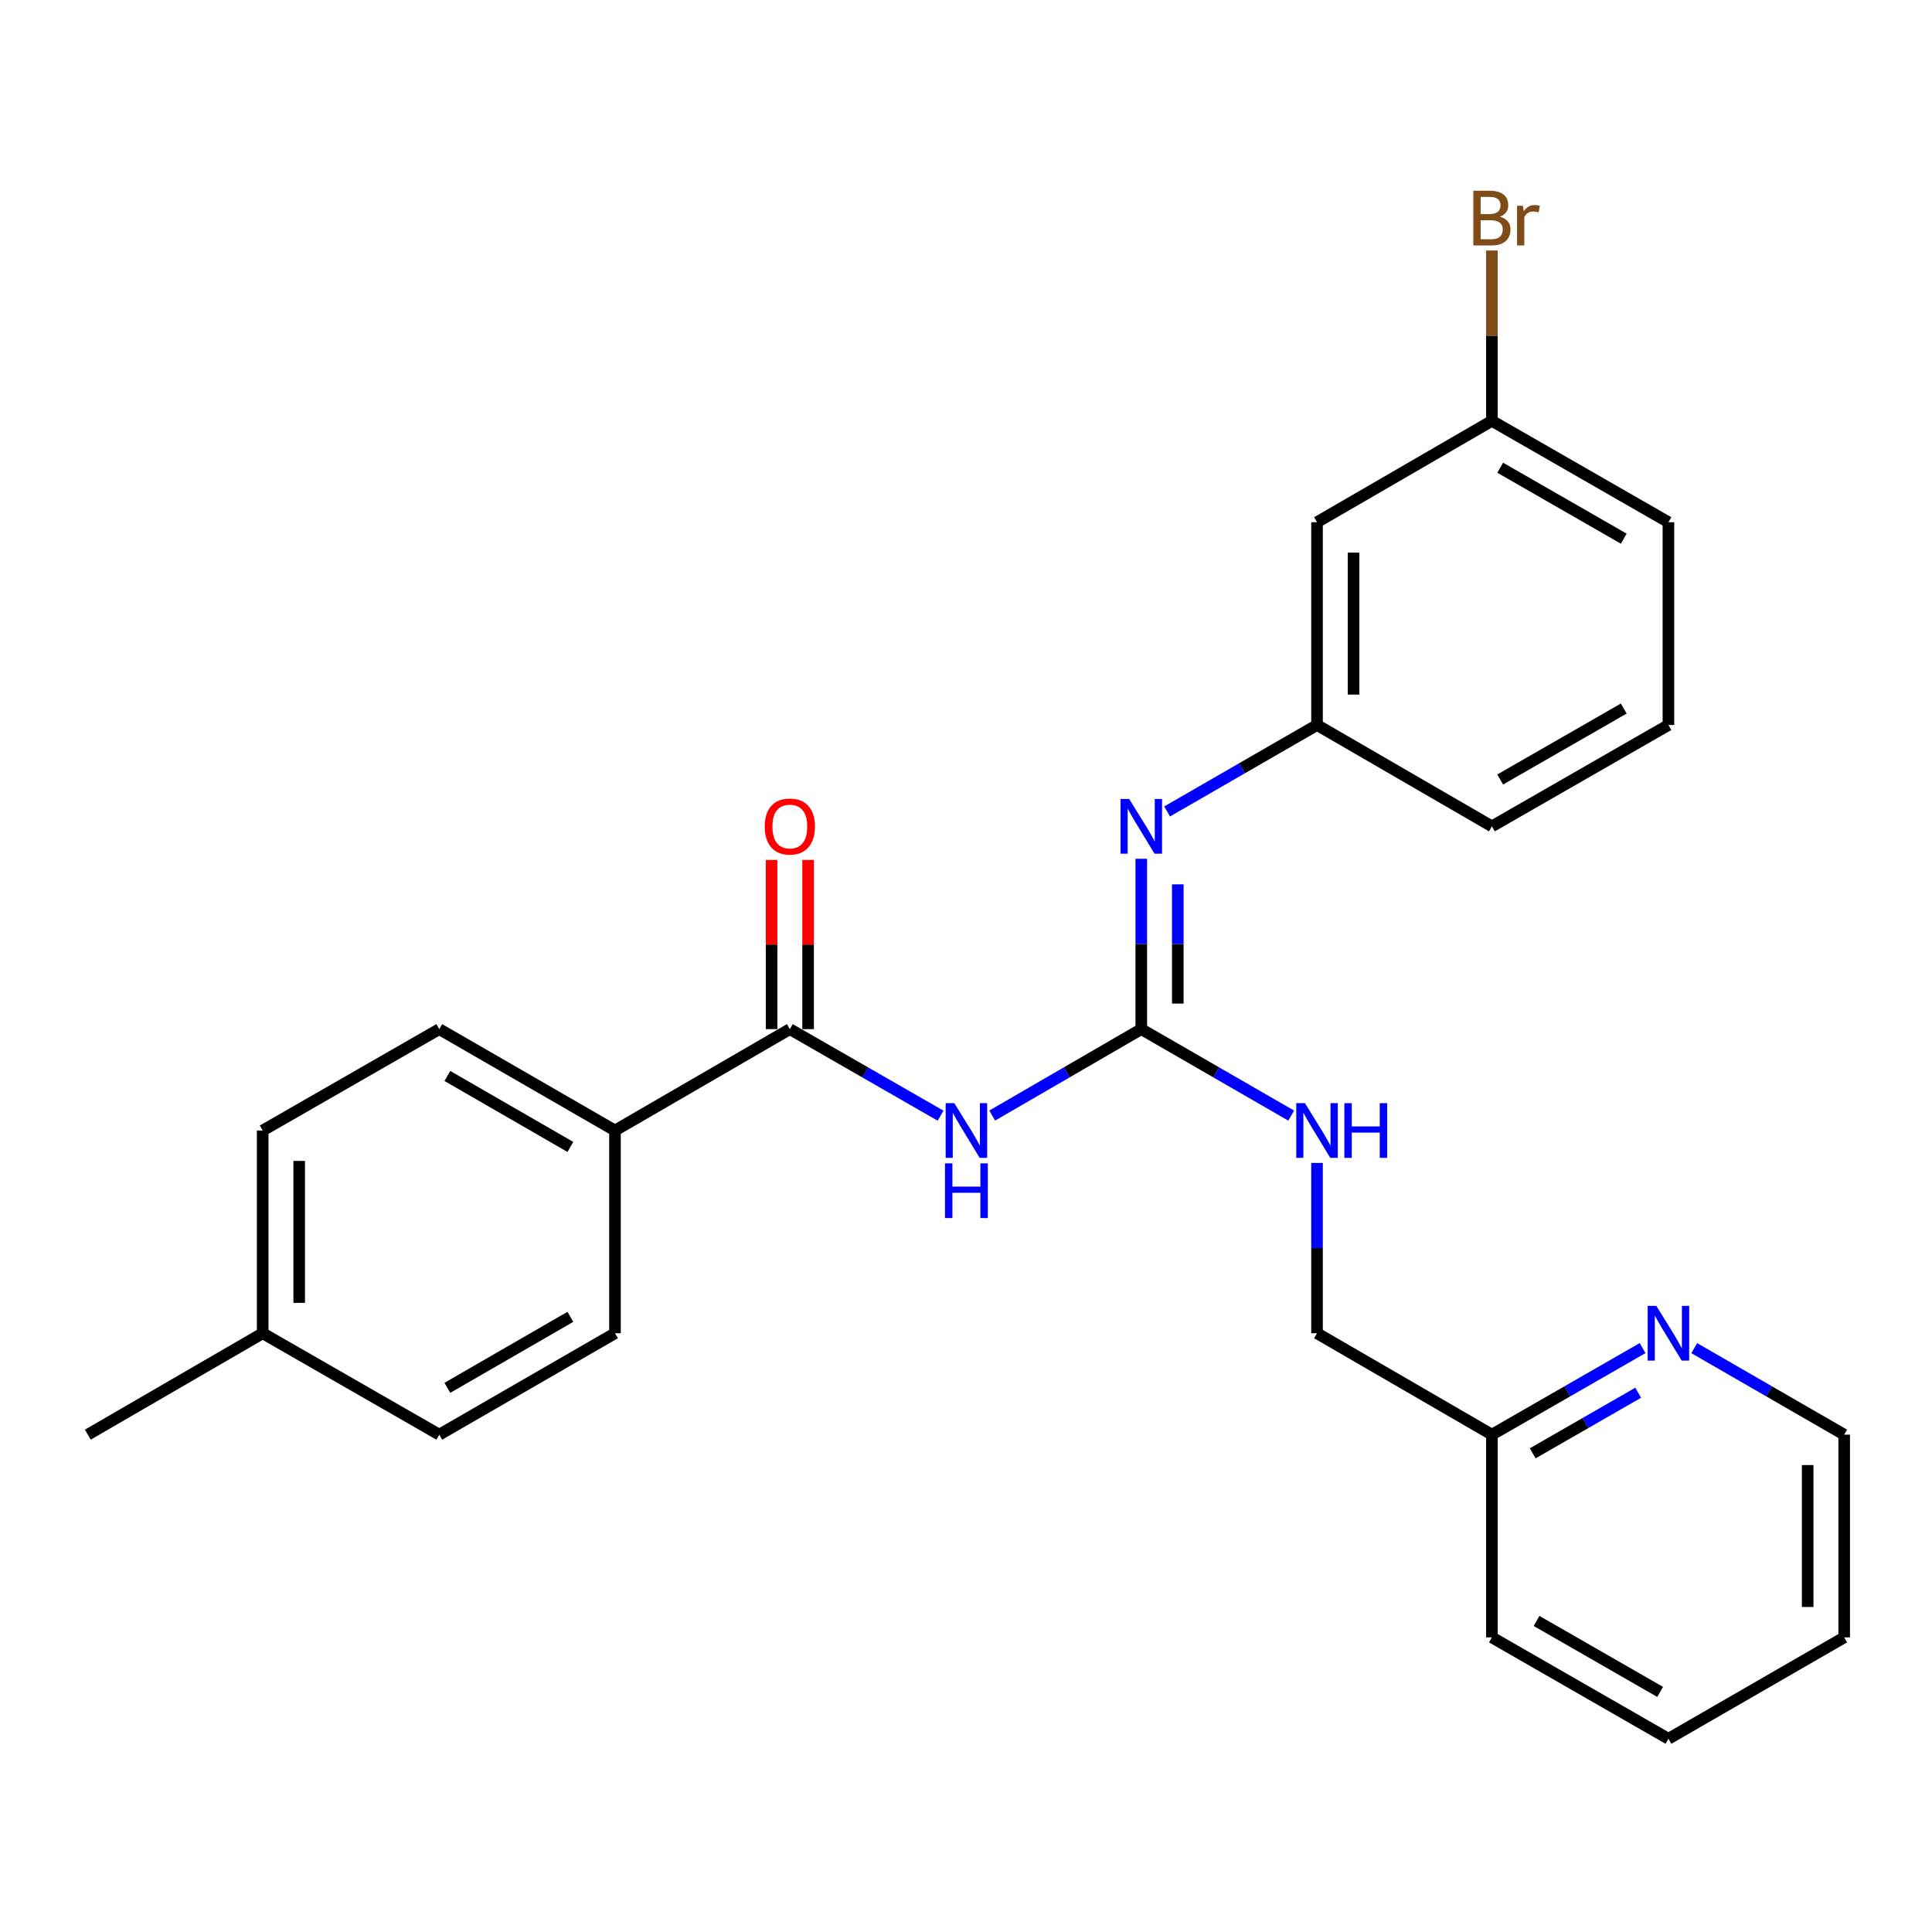 <?xml version='1.0' encoding='iso-8859-1'?>
<svg version='1.1' baseProfile='full'
              xmlns='http://www.w3.org/2000/svg'
                      xmlns:rdkit='http://www.rdkit.org/xml'
                      xmlns:xlink='http://www.w3.org/1999/xlink'
                  xml:space='preserve'
width='1000px' height='1000px' viewBox='0 0 1000 1000'>
<!-- END OF HEADER -->
<rect style='opacity:1.0;fill:#FFFFFF;stroke:none' width='1000' height='1000' x='0' y='0'> </rect>
<path class='bond-0' d='M 513.566,577.41 L 552.147,555.043' style='fill:none;fill-rule:evenodd;stroke:#0000FF;stroke-width:6px;stroke-linecap:butt;stroke-linejoin:miter;stroke-opacity:1' />
<path class='bond-0' d='M 552.147,555.043 L 590.728,532.675' style='fill:none;fill-rule:evenodd;stroke:#000000;stroke-width:6px;stroke-linecap:butt;stroke-linejoin:miter;stroke-opacity:1' />
<path class='bond-1' d='M 486.835,577.473 L 447.828,555.074' style='fill:none;fill-rule:evenodd;stroke:#0000FF;stroke-width:6px;stroke-linecap:butt;stroke-linejoin:miter;stroke-opacity:1' />
<path class='bond-1' d='M 447.828,555.074 L 408.82,532.675' style='fill:none;fill-rule:evenodd;stroke:#000000;stroke-width:6px;stroke-linecap:butt;stroke-linejoin:miter;stroke-opacity:1' />
<path class='bond-2' d='M 590.728,532.675 L 590.728,488.589' style='fill:none;fill-rule:evenodd;stroke:#000000;stroke-width:6px;stroke-linecap:butt;stroke-linejoin:miter;stroke-opacity:1' />
<path class='bond-2' d='M 590.728,488.589 L 590.728,444.503' style='fill:none;fill-rule:evenodd;stroke:#0000FF;stroke-width:6px;stroke-linecap:butt;stroke-linejoin:miter;stroke-opacity:1' />
<path class='bond-2' d='M 609.628,519.45 L 609.628,488.589' style='fill:none;fill-rule:evenodd;stroke:#000000;stroke-width:6px;stroke-linecap:butt;stroke-linejoin:miter;stroke-opacity:1' />
<path class='bond-2' d='M 609.628,488.589 L 609.628,457.729' style='fill:none;fill-rule:evenodd;stroke:#0000FF;stroke-width:6px;stroke-linecap:butt;stroke-linejoin:miter;stroke-opacity:1' />
<path class='bond-4' d='M 590.728,532.675 L 629.526,555.059' style='fill:none;fill-rule:evenodd;stroke:#000000;stroke-width:6px;stroke-linecap:butt;stroke-linejoin:miter;stroke-opacity:1' />
<path class='bond-4' d='M 629.526,555.059 L 668.323,577.442' style='fill:none;fill-rule:evenodd;stroke:#0000FF;stroke-width:6px;stroke-linecap:butt;stroke-linejoin:miter;stroke-opacity:1' />
<path class='bond-3' d='M 408.82,532.675 L 318.312,585.153' style='fill:none;fill-rule:evenodd;stroke:#000000;stroke-width:6px;stroke-linecap:butt;stroke-linejoin:miter;stroke-opacity:1' />
<path class='bond-6' d='M 418.27,532.675 L 418.27,488.889' style='fill:none;fill-rule:evenodd;stroke:#000000;stroke-width:6px;stroke-linecap:butt;stroke-linejoin:miter;stroke-opacity:1' />
<path class='bond-6' d='M 418.27,488.889 L 418.27,445.103' style='fill:none;fill-rule:evenodd;stroke:#FF0000;stroke-width:6px;stroke-linecap:butt;stroke-linejoin:miter;stroke-opacity:1' />
<path class='bond-6' d='M 399.37,532.675 L 399.37,488.889' style='fill:none;fill-rule:evenodd;stroke:#000000;stroke-width:6px;stroke-linecap:butt;stroke-linejoin:miter;stroke-opacity:1' />
<path class='bond-6' d='M 399.37,488.889 L 399.37,445.103' style='fill:none;fill-rule:evenodd;stroke:#FF0000;stroke-width:6px;stroke-linecap:butt;stroke-linejoin:miter;stroke-opacity:1' />
<path class='bond-5' d='M 604.094,420.012 L 642.891,397.637' style='fill:none;fill-rule:evenodd;stroke:#0000FF;stroke-width:6px;stroke-linecap:butt;stroke-linejoin:miter;stroke-opacity:1' />
<path class='bond-5' d='M 642.891,397.637 L 681.688,375.263' style='fill:none;fill-rule:evenodd;stroke:#000000;stroke-width:6px;stroke-linecap:butt;stroke-linejoin:miter;stroke-opacity:1' />
<path class='bond-9' d='M 318.312,585.153 L 227.363,532.675' style='fill:none;fill-rule:evenodd;stroke:#000000;stroke-width:6px;stroke-linecap:butt;stroke-linejoin:miter;stroke-opacity:1' />
<path class='bond-9' d='M 295.224,593.651 L 231.56,556.917' style='fill:none;fill-rule:evenodd;stroke:#000000;stroke-width:6px;stroke-linecap:butt;stroke-linejoin:miter;stroke-opacity:1' />
<path class='bond-10' d='M 318.312,585.153 L 318.312,690.088' style='fill:none;fill-rule:evenodd;stroke:#000000;stroke-width:6px;stroke-linecap:butt;stroke-linejoin:miter;stroke-opacity:1' />
<path class='bond-13' d='M 681.688,601.936 L 681.688,646.012' style='fill:none;fill-rule:evenodd;stroke:#0000FF;stroke-width:6px;stroke-linecap:butt;stroke-linejoin:miter;stroke-opacity:1' />
<path class='bond-13' d='M 681.688,646.012 L 681.688,690.088' style='fill:none;fill-rule:evenodd;stroke:#000000;stroke-width:6px;stroke-linecap:butt;stroke-linejoin:miter;stroke-opacity:1' />
<path class='bond-8' d='M 681.688,375.263 L 681.688,270.297' style='fill:none;fill-rule:evenodd;stroke:#000000;stroke-width:6px;stroke-linecap:butt;stroke-linejoin:miter;stroke-opacity:1' />
<path class='bond-8' d='M 700.588,359.518 L 700.588,286.042' style='fill:none;fill-rule:evenodd;stroke:#000000;stroke-width:6px;stroke-linecap:butt;stroke-linejoin:miter;stroke-opacity:1' />
<path class='bond-20' d='M 681.688,375.263 L 772.206,427.72' style='fill:none;fill-rule:evenodd;stroke:#000000;stroke-width:6px;stroke-linecap:butt;stroke-linejoin:miter;stroke-opacity:1' />
<path class='bond-7' d='M 850.201,697.771 L 811.204,720.174' style='fill:none;fill-rule:evenodd;stroke:#0000FF;stroke-width:6px;stroke-linecap:butt;stroke-linejoin:miter;stroke-opacity:1' />
<path class='bond-7' d='M 811.204,720.174 L 772.206,742.576' style='fill:none;fill-rule:evenodd;stroke:#000000;stroke-width:6px;stroke-linecap:butt;stroke-linejoin:miter;stroke-opacity:1' />
<path class='bond-7' d='M 847.916,720.88 L 820.618,736.561' style='fill:none;fill-rule:evenodd;stroke:#0000FF;stroke-width:6px;stroke-linecap:butt;stroke-linejoin:miter;stroke-opacity:1' />
<path class='bond-7' d='M 820.618,736.561 L 793.32,752.243' style='fill:none;fill-rule:evenodd;stroke:#000000;stroke-width:6px;stroke-linecap:butt;stroke-linejoin:miter;stroke-opacity:1' />
<path class='bond-19' d='M 876.941,697.8 L 915.743,720.188' style='fill:none;fill-rule:evenodd;stroke:#0000FF;stroke-width:6px;stroke-linecap:butt;stroke-linejoin:miter;stroke-opacity:1' />
<path class='bond-19' d='M 915.743,720.188 L 954.545,742.576' style='fill:none;fill-rule:evenodd;stroke:#000000;stroke-width:6px;stroke-linecap:butt;stroke-linejoin:miter;stroke-opacity:1' />
<path class='bond-12' d='M 681.688,270.297 L 772.206,217.829' style='fill:none;fill-rule:evenodd;stroke:#000000;stroke-width:6px;stroke-linecap:butt;stroke-linejoin:miter;stroke-opacity:1' />
<path class='bond-14' d='M 227.363,532.675 L 135.963,585.153' style='fill:none;fill-rule:evenodd;stroke:#000000;stroke-width:6px;stroke-linecap:butt;stroke-linejoin:miter;stroke-opacity:1' />
<path class='bond-15' d='M 318.312,690.088 L 227.363,742.576' style='fill:none;fill-rule:evenodd;stroke:#000000;stroke-width:6px;stroke-linecap:butt;stroke-linejoin:miter;stroke-opacity:1' />
<path class='bond-15' d='M 295.223,681.592 L 231.558,718.334' style='fill:none;fill-rule:evenodd;stroke:#000000;stroke-width:6px;stroke-linecap:butt;stroke-linejoin:miter;stroke-opacity:1' />
<path class='bond-11' d='M 772.206,742.576 L 681.688,690.088' style='fill:none;fill-rule:evenodd;stroke:#000000;stroke-width:6px;stroke-linecap:butt;stroke-linejoin:miter;stroke-opacity:1' />
<path class='bond-22' d='M 772.206,742.576 L 772.206,847.511' style='fill:none;fill-rule:evenodd;stroke:#000000;stroke-width:6px;stroke-linecap:butt;stroke-linejoin:miter;stroke-opacity:1' />
<path class='bond-17' d='M 772.206,217.829 L 772.206,173.748' style='fill:none;fill-rule:evenodd;stroke:#000000;stroke-width:6px;stroke-linecap:butt;stroke-linejoin:miter;stroke-opacity:1' />
<path class='bond-17' d='M 772.206,173.748 L 772.206,129.668' style='fill:none;fill-rule:evenodd;stroke:#7F4C19;stroke-width:6px;stroke-linecap:butt;stroke-linejoin:miter;stroke-opacity:1' />
<path class='bond-27' d='M 772.206,217.829 L 863.575,270.297' style='fill:none;fill-rule:evenodd;stroke:#000000;stroke-width:6px;stroke-linecap:butt;stroke-linejoin:miter;stroke-opacity:1' />
<path class='bond-27' d='M 776.5,242.089 L 840.459,278.816' style='fill:none;fill-rule:evenodd;stroke:#000000;stroke-width:6px;stroke-linecap:butt;stroke-linejoin:miter;stroke-opacity:1' />
<path class='bond-26' d='M 135.963,585.153 L 135.963,690.088' style='fill:none;fill-rule:evenodd;stroke:#000000;stroke-width:6px;stroke-linecap:butt;stroke-linejoin:miter;stroke-opacity:1' />
<path class='bond-26' d='M 154.862,600.893 L 154.862,674.348' style='fill:none;fill-rule:evenodd;stroke:#000000;stroke-width:6px;stroke-linecap:butt;stroke-linejoin:miter;stroke-opacity:1' />
<path class='bond-16' d='M 227.363,742.576 L 135.963,690.088' style='fill:none;fill-rule:evenodd;stroke:#000000;stroke-width:6px;stroke-linecap:butt;stroke-linejoin:miter;stroke-opacity:1' />
<path class='bond-23' d='M 135.963,690.088 L 45.455,742.576' style='fill:none;fill-rule:evenodd;stroke:#000000;stroke-width:6px;stroke-linecap:butt;stroke-linejoin:miter;stroke-opacity:1' />
<path class='bond-18' d='M 863.575,375.263 L 772.206,427.72' style='fill:none;fill-rule:evenodd;stroke:#000000;stroke-width:6px;stroke-linecap:butt;stroke-linejoin:miter;stroke-opacity:1' />
<path class='bond-18' d='M 840.46,366.741 L 776.502,403.461' style='fill:none;fill-rule:evenodd;stroke:#000000;stroke-width:6px;stroke-linecap:butt;stroke-linejoin:miter;stroke-opacity:1' />
<path class='bond-21' d='M 863.575,375.263 L 863.575,270.297' style='fill:none;fill-rule:evenodd;stroke:#000000;stroke-width:6px;stroke-linecap:butt;stroke-linejoin:miter;stroke-opacity:1' />
<path class='bond-28' d='M 954.545,742.576 L 954.545,847.511' style='fill:none;fill-rule:evenodd;stroke:#000000;stroke-width:6px;stroke-linecap:butt;stroke-linejoin:miter;stroke-opacity:1' />
<path class='bond-28' d='M 935.646,758.316 L 935.646,831.771' style='fill:none;fill-rule:evenodd;stroke:#000000;stroke-width:6px;stroke-linecap:butt;stroke-linejoin:miter;stroke-opacity:1' />
<path class='bond-25' d='M 772.206,847.511 L 863.575,899.989' style='fill:none;fill-rule:evenodd;stroke:#000000;stroke-width:6px;stroke-linecap:butt;stroke-linejoin:miter;stroke-opacity:1' />
<path class='bond-25' d='M 795.325,838.994 L 859.283,875.728' style='fill:none;fill-rule:evenodd;stroke:#000000;stroke-width:6px;stroke-linecap:butt;stroke-linejoin:miter;stroke-opacity:1' />
<path class='bond-24' d='M 954.545,847.511 L 863.575,899.989' style='fill:none;fill-rule:evenodd;stroke:#000000;stroke-width:6px;stroke-linecap:butt;stroke-linejoin:miter;stroke-opacity:1' />
<path  class='atom-0' d='M 493.95 570.993
L 503.23 585.993
Q 504.15 587.473, 505.63 590.153
Q 507.11 592.833, 507.19 592.993
L 507.19 570.993
L 510.95 570.993
L 510.95 599.313
L 507.07 599.313
L 497.11 582.913
Q 495.95 580.993, 494.71 578.793
Q 493.51 576.593, 493.15 575.913
L 493.15 599.313
L 489.47 599.313
L 489.47 570.993
L 493.95 570.993
' fill='#0000FF'/>
<path  class='atom-0' d='M 489.13 602.145
L 492.97 602.145
L 492.97 614.185
L 507.45 614.185
L 507.45 602.145
L 511.29 602.145
L 511.29 630.465
L 507.45 630.465
L 507.45 617.385
L 492.97 617.385
L 492.97 630.465
L 489.13 630.465
L 489.13 602.145
' fill='#0000FF'/>
<path  class='atom-3' d='M 584.468 413.56
L 593.748 428.56
Q 594.668 430.04, 596.148 432.72
Q 597.628 435.4, 597.708 435.56
L 597.708 413.56
L 601.468 413.56
L 601.468 441.88
L 597.588 441.88
L 587.628 425.48
Q 586.468 423.56, 585.228 421.36
Q 584.028 419.16, 583.668 418.48
L 583.668 441.88
L 579.988 441.88
L 579.988 413.56
L 584.468 413.56
' fill='#0000FF'/>
<path  class='atom-5' d='M 675.428 570.993
L 684.708 585.993
Q 685.628 587.473, 687.108 590.153
Q 688.588 592.833, 688.668 592.993
L 688.668 570.993
L 692.428 570.993
L 692.428 599.313
L 688.548 599.313
L 678.588 582.913
Q 677.428 580.993, 676.188 578.793
Q 674.988 576.593, 674.628 575.913
L 674.628 599.313
L 670.948 599.313
L 670.948 570.993
L 675.428 570.993
' fill='#0000FF'/>
<path  class='atom-5' d='M 695.828 570.993
L 699.668 570.993
L 699.668 583.033
L 714.148 583.033
L 714.148 570.993
L 717.988 570.993
L 717.988 599.313
L 714.148 599.313
L 714.148 586.233
L 699.668 586.233
L 699.668 599.313
L 695.828 599.313
L 695.828 570.993
' fill='#0000FF'/>
<path  class='atom-7' d='M 395.82 427.8
Q 395.82 421, 399.18 417.2
Q 402.54 413.4, 408.82 413.4
Q 415.1 413.4, 418.46 417.2
Q 421.82 421, 421.82 427.8
Q 421.82 434.68, 418.42 438.6
Q 415.02 442.48, 408.82 442.48
Q 402.58 442.48, 399.18 438.6
Q 395.82 434.72, 395.82 427.8
M 408.82 439.28
Q 413.14 439.28, 415.46 436.4
Q 417.82 433.48, 417.82 427.8
Q 417.82 422.24, 415.46 419.44
Q 413.14 416.6, 408.82 416.6
Q 404.5 416.6, 402.14 419.4
Q 399.82 422.2, 399.82 427.8
Q 399.82 433.52, 402.14 436.4
Q 404.5 439.28, 408.82 439.28
' fill='#FF0000'/>
<path  class='atom-8' d='M 857.315 675.928
L 866.595 690.928
Q 867.515 692.408, 868.995 695.088
Q 870.475 697.768, 870.555 697.928
L 870.555 675.928
L 874.315 675.928
L 874.315 704.248
L 870.435 704.248
L 860.475 687.848
Q 859.315 685.928, 858.075 683.728
Q 856.875 681.528, 856.515 680.848
L 856.515 704.248
L 852.835 704.248
L 852.835 675.928
L 857.315 675.928
' fill='#0000FF'/>
<path  class='atom-18' d='M 776.346 112.164
Q 779.066 112.924, 780.426 114.604
Q 781.826 116.244, 781.826 118.684
Q 781.826 122.604, 779.306 124.844
Q 776.826 127.044, 772.106 127.044
L 762.586 127.044
L 762.586 98.724
L 770.946 98.724
Q 775.786 98.724, 778.226 100.684
Q 780.666 102.644, 780.666 106.244
Q 780.666 110.524, 776.346 112.164
M 766.386 101.924
L 766.386 110.804
L 770.946 110.804
Q 773.746 110.804, 775.186 109.684
Q 776.666 108.524, 776.666 106.244
Q 776.666 101.924, 770.946 101.924
L 766.386 101.924
M 772.106 123.844
Q 774.866 123.844, 776.346 122.524
Q 777.826 121.204, 777.826 118.684
Q 777.826 116.364, 776.186 115.204
Q 774.586 114.004, 771.506 114.004
L 766.386 114.004
L 766.386 123.844
L 772.106 123.844
' fill='#7F4C19'/>
<path  class='atom-18' d='M 788.266 106.484
L 788.706 109.324
Q 790.866 106.124, 794.386 106.124
Q 795.506 106.124, 797.026 106.524
L 796.426 109.884
Q 794.706 109.484, 793.746 109.484
Q 792.066 109.484, 790.946 110.164
Q 789.866 110.804, 788.986 112.364
L 788.986 127.044
L 785.226 127.044
L 785.226 106.484
L 788.266 106.484
' fill='#7F4C19'/>
</svg>
